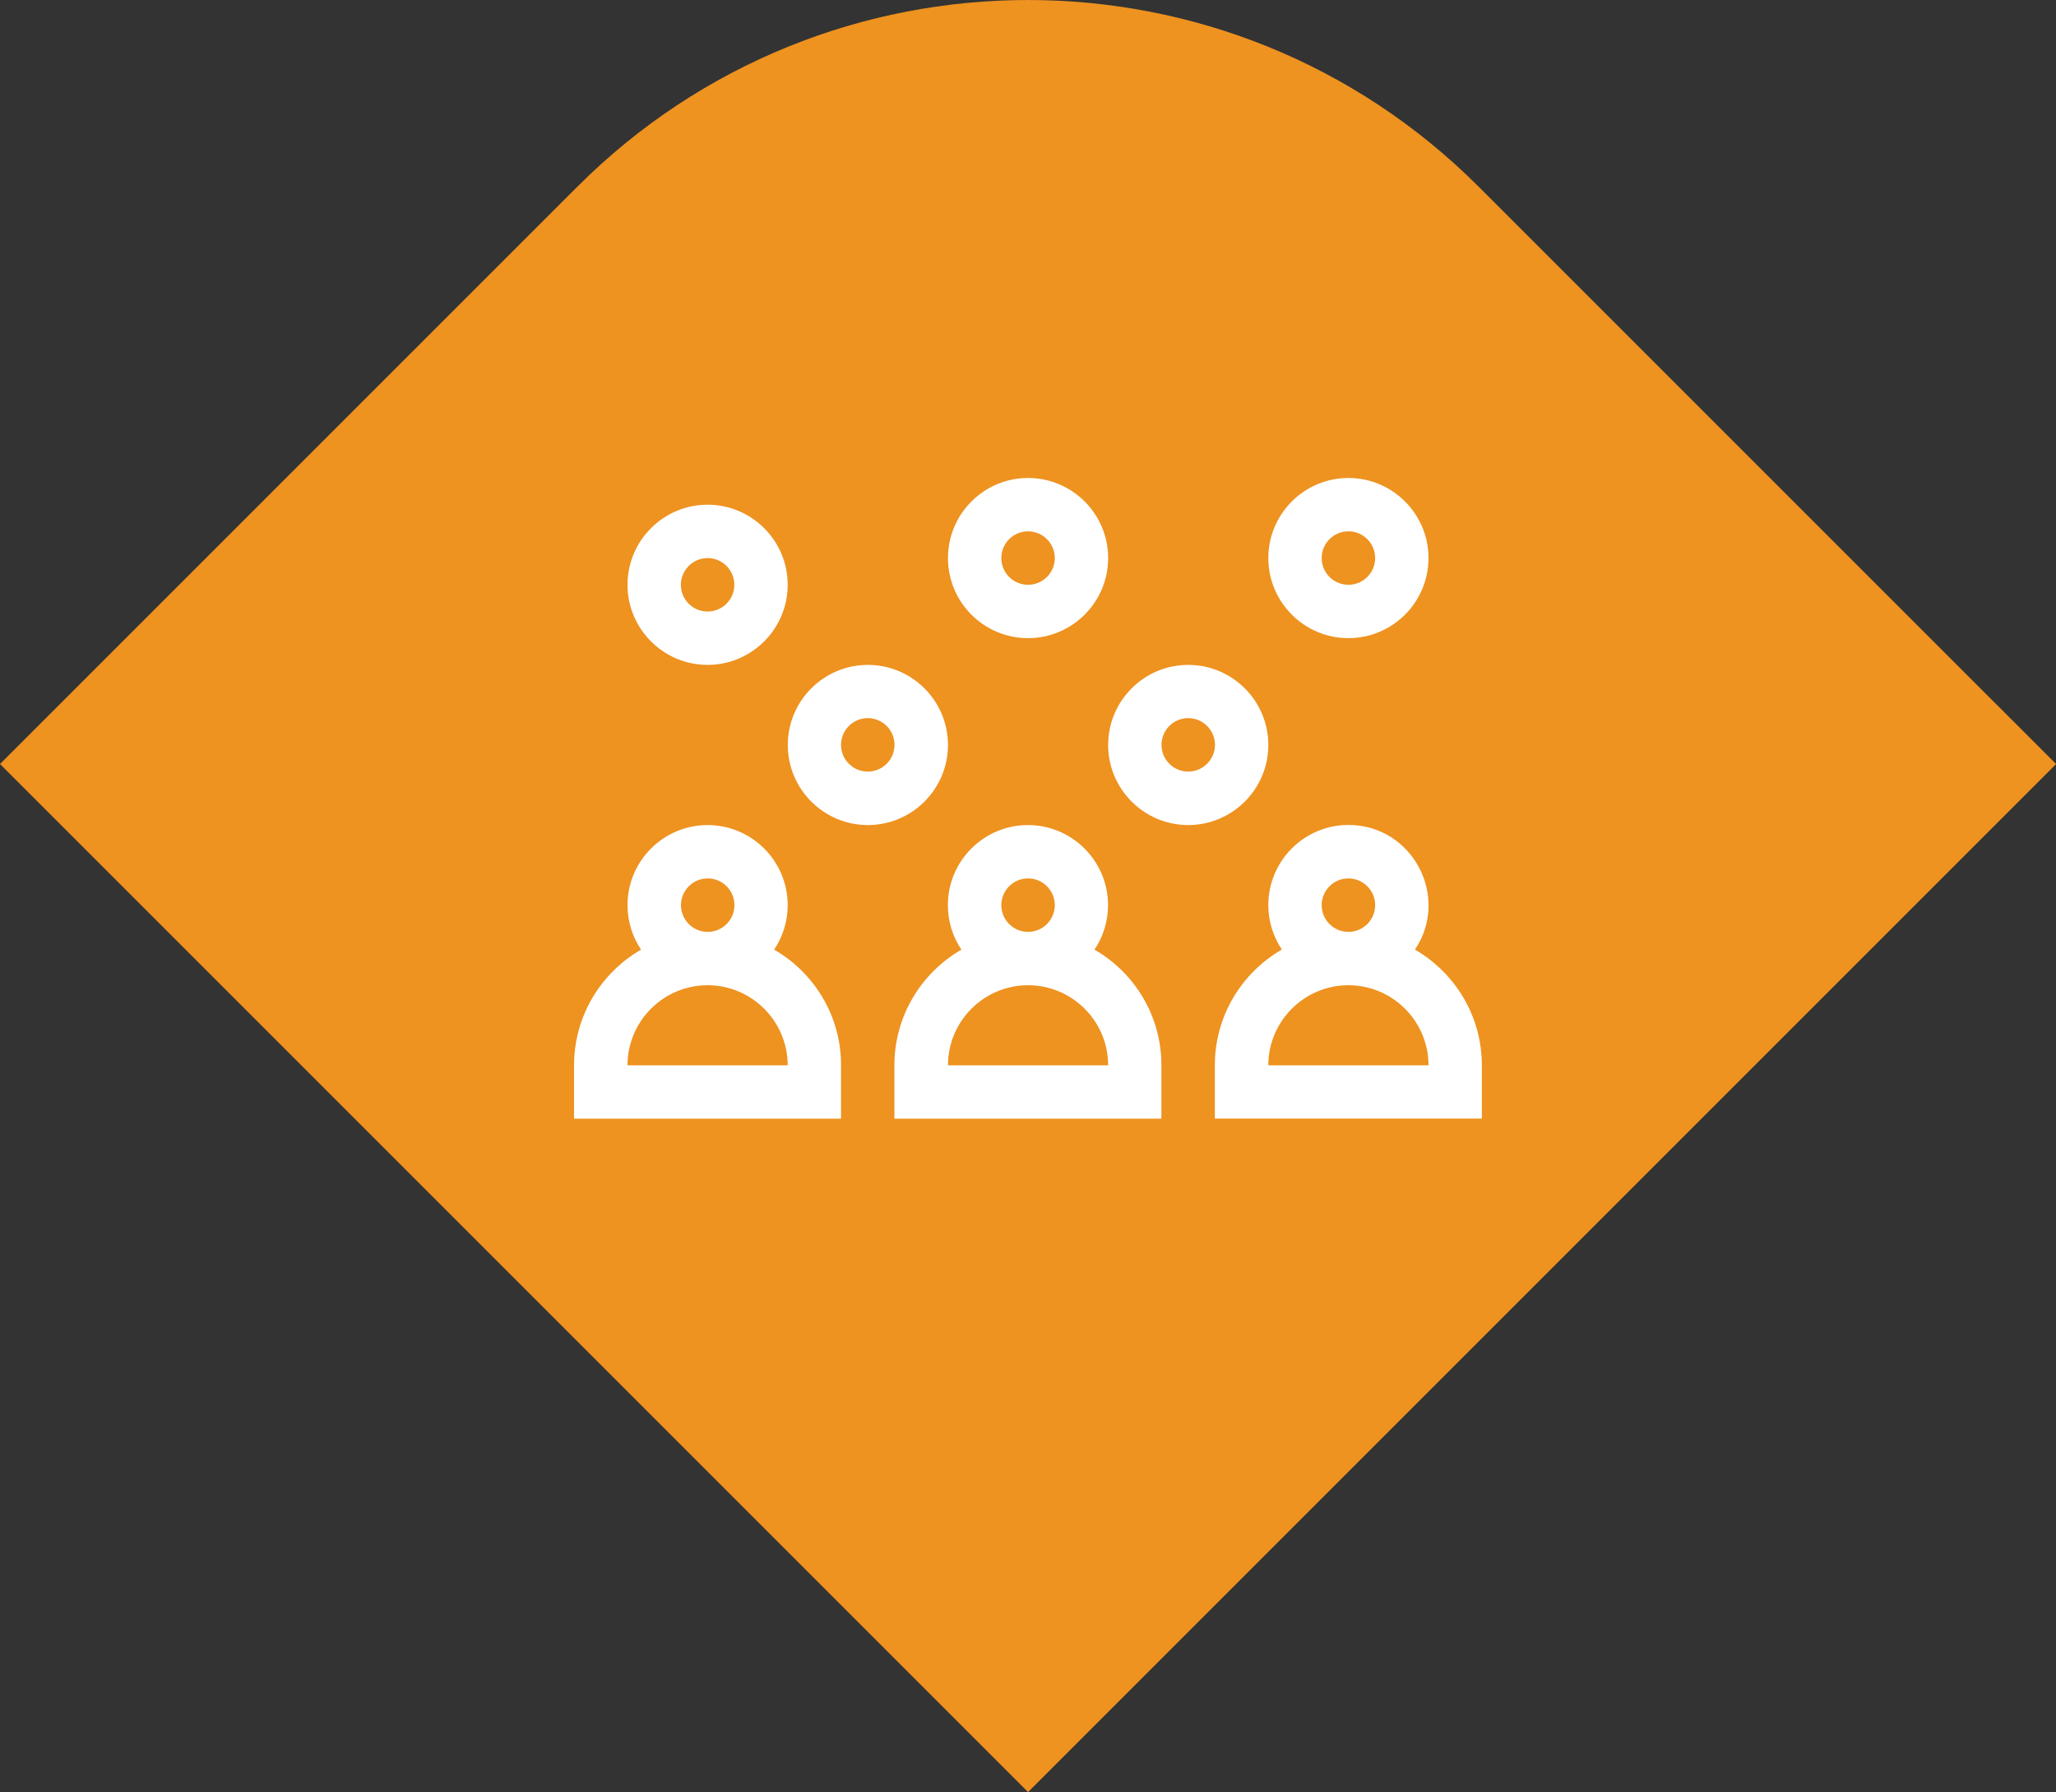 <svg xmlns="http://www.w3.org/2000/svg" xmlns:xlink="http://www.w3.org/1999/xlink" id="Camada_1" x="0px" y="0px" viewBox="0 0 185.35 161.55" style="enable-background:new 0 0 185.35 161.55;" xml:space="preserve"><rect x="0" y="0" width="185.35" height="161.55" fill="#333333" stroke="none"/><style type="text/css">	.st0{fill:#EE9220;}	.st1{fill:#FFFFFF;}</style><path class="st0" d="M52.05,16.83L0,68.88l92.68,92.68l92.68-92.68L133.3,16.83C110.87-5.61,74.49-5.61,52.05,16.83z"></path><g>	<path class="st1" d="M69.79,85.61c0.77-1.15,1.22-2.53,1.22-4.01c0-3.98-3.24-7.22-7.22-7.22s-7.22,3.24-7.22,7.22  c0,1.48,0.45,2.87,1.22,4.01c-3.6,2.08-6.04,5.97-6.04,10.43v4.81h24.07v-4.81C75.83,91.59,73.4,87.69,69.79,85.61z M61.39,81.6  c0-1.33,1.08-2.41,2.41-2.41s2.41,1.08,2.41,2.41c0,1.33-1.08,2.41-2.41,2.41S61.39,82.93,61.39,81.6z M56.57,96.04  c0-3.98,3.24-7.22,7.22-7.22s7.22,3.24,7.22,7.22H56.57z"></path>	<path class="st1" d="M127.56,85.61c3.19-4.75-0.21-11.24-6-11.24c-3.98,0-7.22,3.24-7.22,7.22c0,1.48,0.45,2.87,1.22,4.01  c-3.6,2.08-6.04,5.97-6.04,10.43v4.81h24.07v-4.81C133.59,91.59,131.16,87.69,127.56,85.61z M119.15,81.6  c0-1.33,1.08-2.41,2.41-2.41c1.33,0,2.41,1.08,2.41,2.41c0,1.33-1.08,2.41-2.41,2.41C120.23,84.01,119.15,82.93,119.15,81.6z   M114.34,96.04c0-3.98,3.24-7.22,7.22-7.22c3.98,0,7.22,3.24,7.22,7.22H114.34z"></path>	<path class="st1" d="M98.67,85.61c0.77-1.15,1.22-2.53,1.22-4.01c0-3.98-3.24-7.22-7.22-7.22c-3.98,0-7.22,3.24-7.22,7.22  c0,1.48,0.45,2.87,1.22,4.01c-3.6,2.08-6.04,5.97-6.04,10.43v4.81h24.07v-4.81C104.71,91.59,102.28,87.69,98.67,85.61z M90.27,81.6  c0-1.33,1.08-2.41,2.41-2.41c1.33,0,2.41,1.08,2.41,2.41c0,1.33-1.08,2.41-2.41,2.41C91.35,84.01,90.27,82.93,90.27,81.6  L90.27,81.6z M85.46,96.04c0-3.98,3.24-7.22,7.22-7.22c3.98,0,7.22,3.24,7.22,7.22H85.46z"></path>	<path class="st1" d="M85.46,67.16c0-3.98-3.24-7.22-7.22-7.22c-3.98,0-7.22,3.24-7.22,7.22s3.24,7.22,7.22,7.22  C82.22,74.38,85.46,71.14,85.46,67.16z M78.23,69.56c-1.33,0-2.41-1.08-2.41-2.41s1.08-2.41,2.41-2.41c1.33,0,2.41,1.08,2.41,2.41  S79.56,69.56,78.23,69.56z"></path>	<path class="st1" d="M114.34,67.16c0-3.98-3.24-7.22-7.22-7.22c-3.98,0-7.22,3.24-7.22,7.22s3.24,7.22,7.22,7.22  C111.1,74.38,114.34,71.14,114.34,67.16z M107.12,69.56c-1.33,0-2.41-1.08-2.41-2.41s1.08-2.41,2.41-2.41  c1.33,0,2.41,1.08,2.41,2.41S108.44,69.56,107.12,69.56z"></path>	<path class="st1" d="M92.68,57.53c3.98,0,7.22-3.24,7.22-7.22s-3.24-7.22-7.22-7.22c-3.98,0-7.22,3.24-7.22,7.22  S88.69,57.53,92.68,57.53z M92.68,47.9c1.33,0,2.41,1.08,2.41,2.41c0,1.33-1.08,2.41-2.41,2.41c-1.33,0-2.41-1.08-2.41-2.41  C90.27,48.98,91.35,47.9,92.68,47.9z"></path>	<path class="st1" d="M63.79,59.94c3.98,0,7.22-3.24,7.22-7.22s-3.24-7.22-7.22-7.22s-7.22,3.24-7.22,7.22S59.81,59.94,63.79,59.94z   M63.79,50.31c1.33,0,2.41,1.08,2.41,2.41c0,1.33-1.08,2.41-2.41,2.41s-2.41-1.08-2.41-2.41C61.39,51.39,62.47,50.31,63.79,50.31z"></path>	<path class="st1" d="M121.56,57.53c3.98,0,7.22-3.24,7.22-7.22s-3.24-7.22-7.22-7.22c-3.98,0-7.22,3.24-7.22,7.22  S117.58,57.53,121.56,57.53z M121.56,47.9c1.33,0,2.41,1.08,2.41,2.41c0,1.33-1.08,2.41-2.41,2.41c-1.33,0-2.41-1.08-2.41-2.41  C119.15,48.98,120.23,47.9,121.56,47.9z"></path></g></svg>